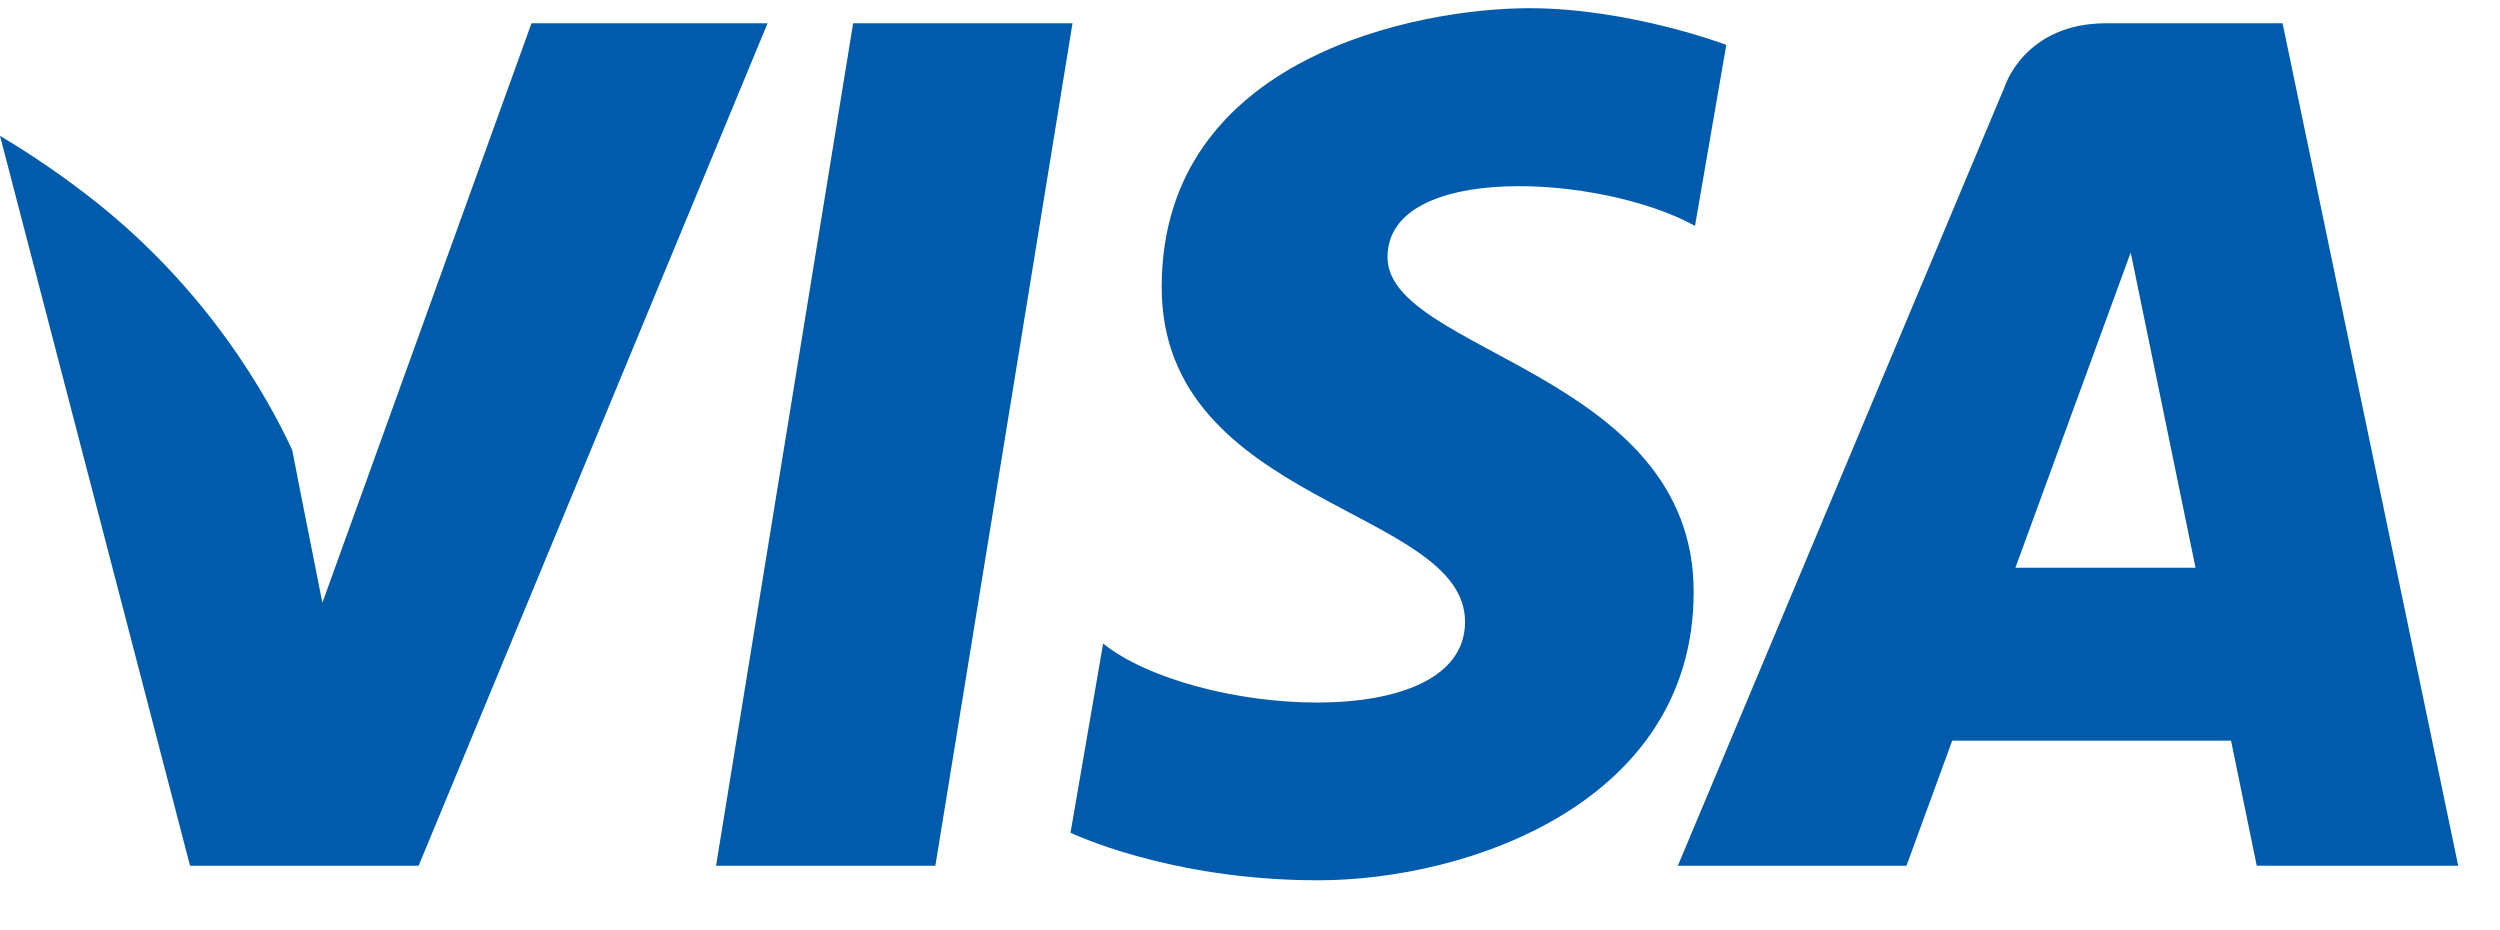 <svg width="43" height="16" viewBox="0 0 43 16" fill="none" xmlns="http://www.w3.org/2000/svg">
<path fill-rule="evenodd" clip-rule="evenodd" d="M14.674 0.4L12.316 14.891H16.088L18.447 0.4H14.674ZM9.142 0.4L5.545 10.367L5.119 8.221L5.12 8.221L5.026 7.74C4.591 6.802 3.582 5.019 1.679 3.497C1.116 3.048 0.548 2.664 0 2.336L3.269 14.891H7.2L13.202 0.4H9.142ZM23.865 4.423C23.865 2.785 27.54 2.995 29.154 3.885L29.692 0.772C29.692 0.772 28.031 0.141 26.299 0.141C24.427 0.141 19.981 0.959 19.981 4.938C19.981 8.682 25.199 8.729 25.199 10.694C25.199 12.66 20.519 12.309 18.974 11.069L18.413 14.322C18.413 14.322 20.098 15.141 22.672 15.141C25.246 15.141 29.131 13.807 29.131 10.18C29.131 6.412 23.865 6.061 23.865 4.423ZM39.26 0.4H36.227C34.826 0.4 34.485 1.48 34.485 1.48L28.859 14.891H32.791L33.578 12.739H38.374L38.816 14.891H42.281L39.26 0.4ZM34.665 9.765L36.648 4.342L37.763 9.765H34.665Z" fill="#005BAC"/>
</svg>
